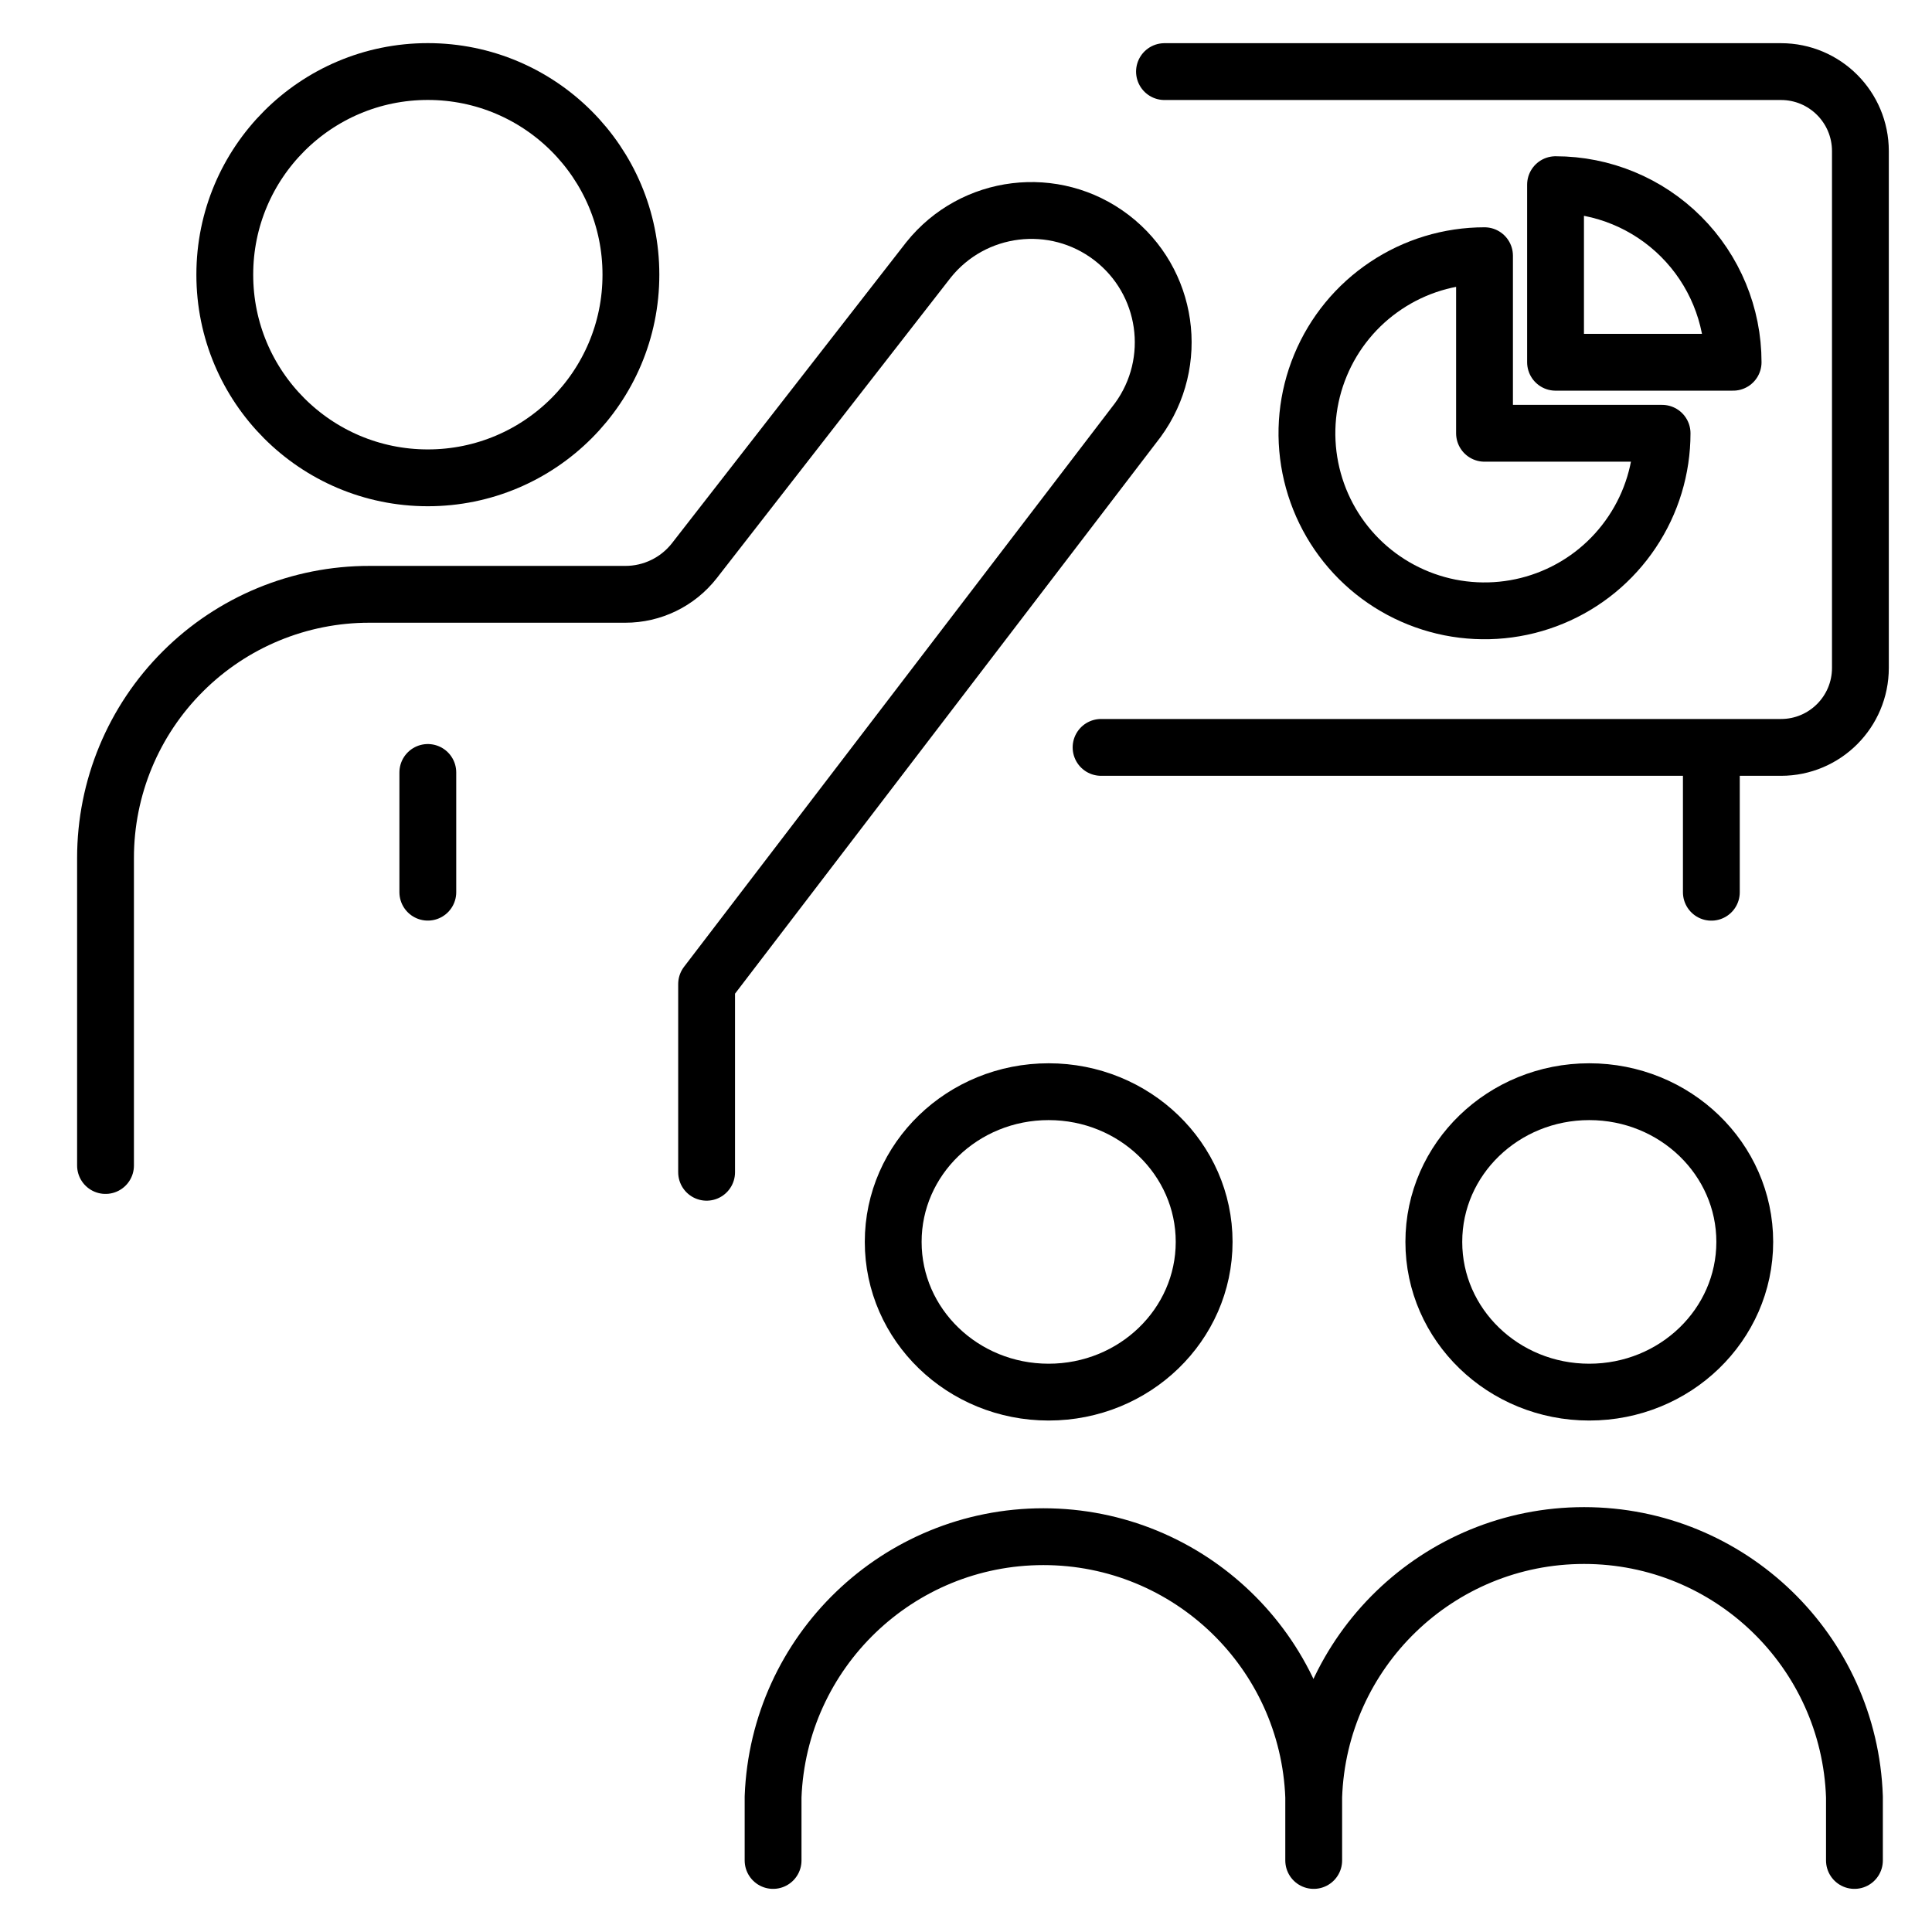 <svg width="34" height="34" viewBox="0 0 34 34" fill="none" xmlns="http://www.w3.org/2000/svg">
<g clip-path="url(#clip0_3586_4434)">
<path d="M23.119 32.741V31.622M23.119 31.622C23.022 29.066 20.921 27.043 18.362 27.043C15.803 27.043 13.702 29.066 13.605 31.622V32.741M23.119 31.622C23.206 29.058 25.311 27.023 27.877 27.023C30.443 27.023 32.547 29.058 32.635 31.622V32.741M12.435 20.63V17.318L19.988 7.439L20.024 7.392C20.768 6.373 20.562 4.948 19.56 4.181C18.558 3.415 17.128 3.59 16.34 4.574L12.219 9.868C11.926 10.242 11.478 10.46 11.003 10.459L6.503 10.459C5.272 10.457 4.09 10.945 3.219 11.815C2.347 12.684 1.857 13.865 1.857 15.097V20.511M7.529 13.594V15.701M15.719 21.855C15.718 23.315 16.943 24.499 18.454 24.499C19.966 24.499 21.191 23.315 21.191 21.855C21.191 20.395 19.966 19.212 18.454 19.212C16.943 19.212 15.718 20.395 15.719 21.855ZM25.233 21.855C25.232 23.315 26.457 24.499 27.968 24.499C29.48 24.499 30.705 23.315 30.705 21.855C30.705 20.395 29.48 19.212 27.968 19.212C26.457 19.212 25.232 20.395 25.233 21.855ZM3.956 4.834C3.955 6.808 5.555 8.409 7.529 8.409C9.503 8.409 11.104 6.808 11.103 4.834C11.104 2.86 9.503 1.259 7.529 1.259C5.555 1.259 3.955 2.86 3.956 4.834Z" stroke="black" stroke-linecap="round" stroke-linejoin="round"/>
<path d="M20.493 1.26H31.343C32.114 1.26 32.74 1.886 32.74 2.659V11.754C32.74 12.527 32.114 13.153 31.343 13.153H19.377M30.117 13.153V15.702" stroke="black" stroke-linecap="round" stroke-linejoin="round"/>
<path d="M26.125 4.5C25.507 4.5 24.903 4.683 24.389 5.027C23.875 5.37 23.474 5.858 23.238 6.429C23.001 7 22.939 7.628 23.06 8.235C23.181 8.841 23.478 9.398 23.915 9.835C24.352 10.272 24.909 10.569 25.515 10.69C26.122 10.81 26.75 10.749 27.321 10.512C27.892 10.276 28.38 9.875 28.723 9.361C29.067 8.847 29.25 8.243 29.25 7.625H26.125V4.5Z" stroke="black" stroke-linecap="round" stroke-linejoin="round"/>
<path d="M27.375 6.375H30.5C30.5 5.546 30.171 4.751 29.585 4.165C28.999 3.579 28.204 3.25 27.375 3.25V6.375Z" stroke="black" stroke-linecap="round" stroke-linejoin="round"/>
</g>
<defs>
<clipPath id="clip0_3586_4434">
<rect width="34" height="34" fill="white"/>
</clipPath>
</defs>
</svg>
